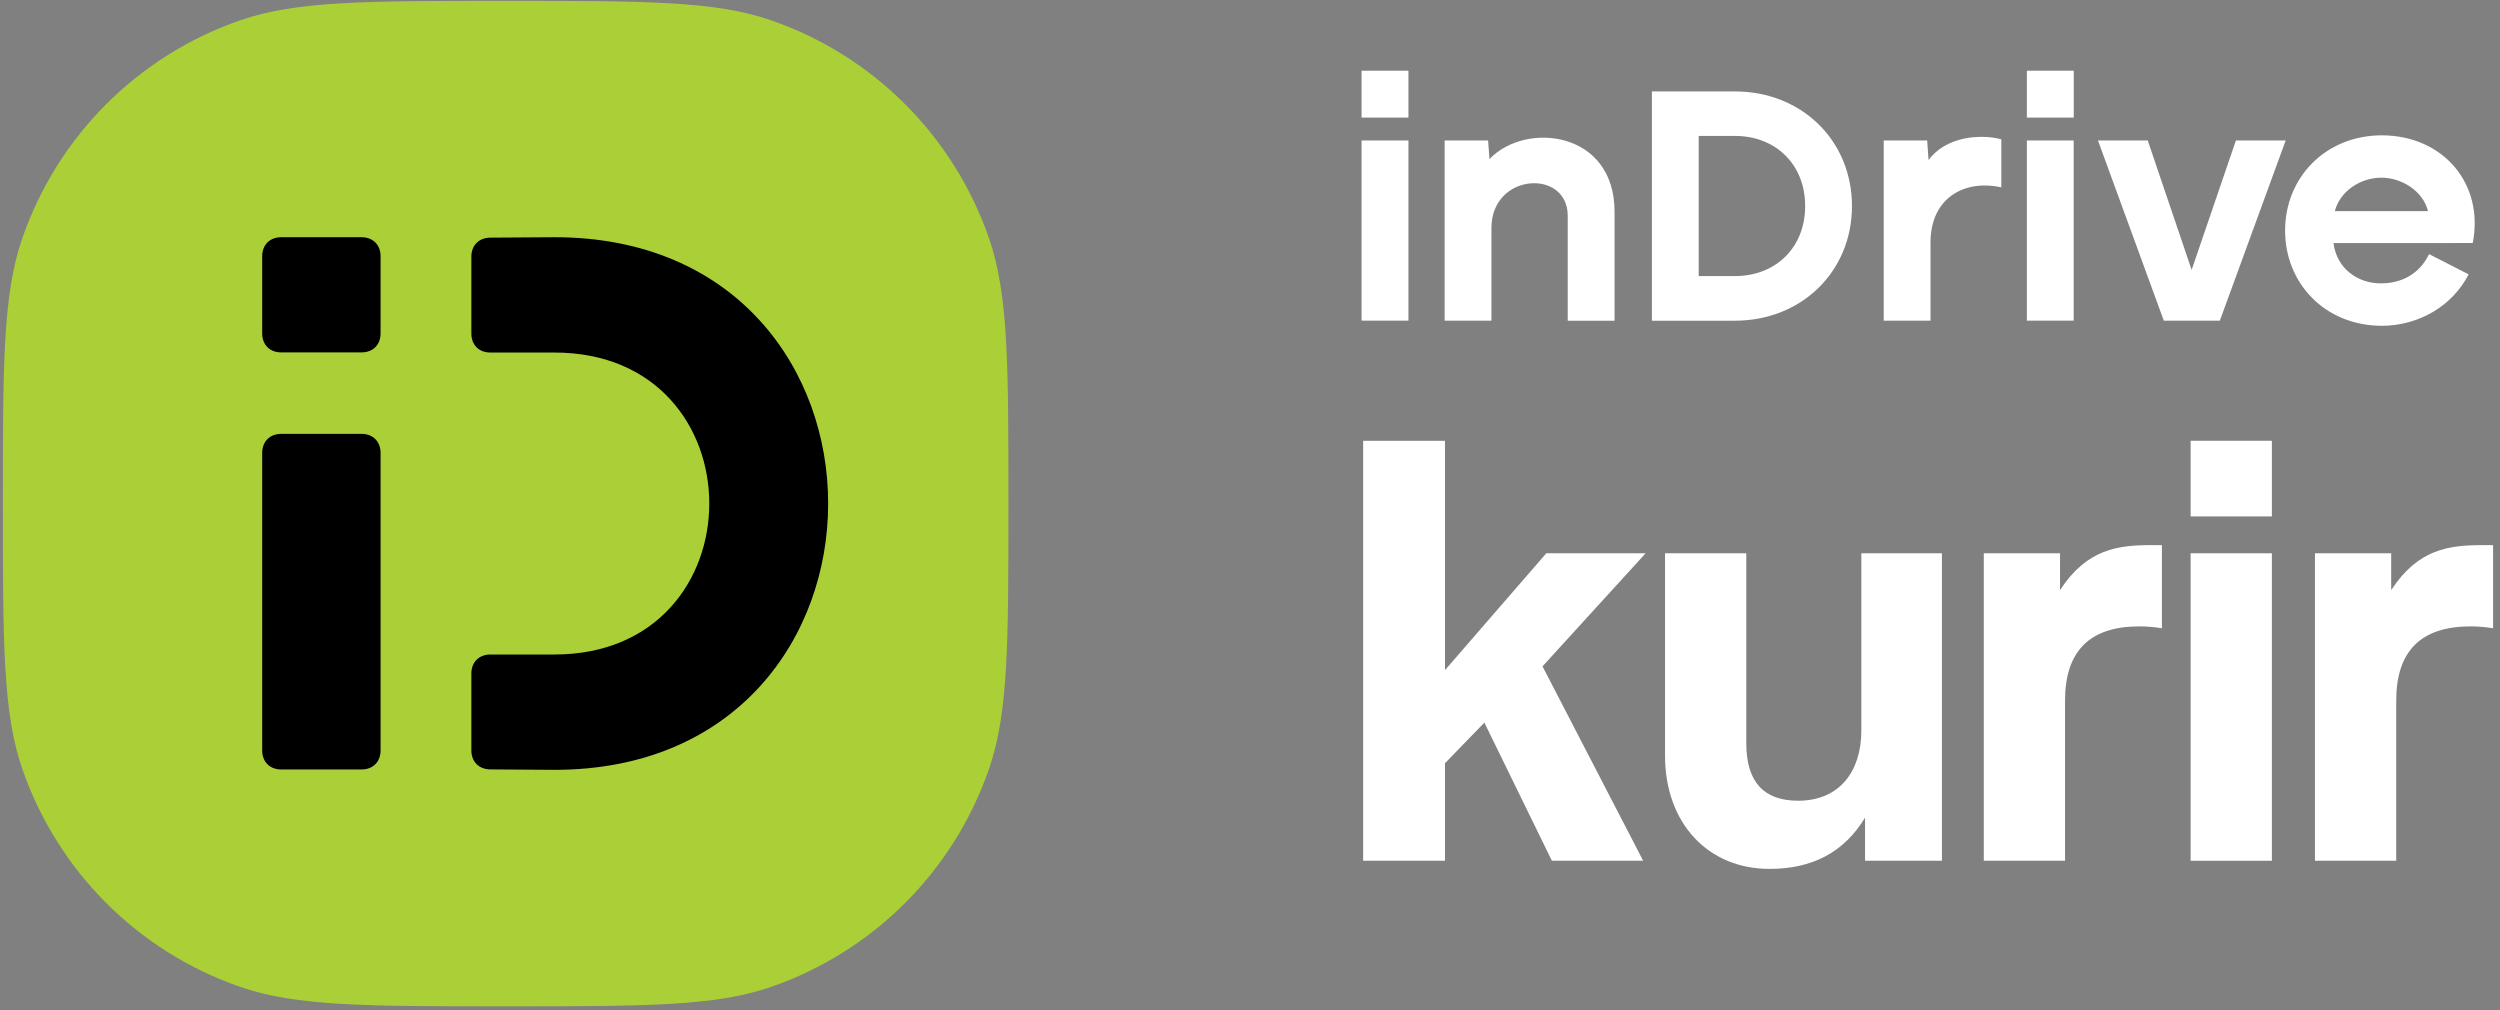 <?xml version="1.0" encoding="UTF-8"?> <svg xmlns="http://www.w3.org/2000/svg" width="344" height="139" viewBox="0 0 344 139" fill="none"><rect x="0" y="0" width="344" height="139" fill="#808080" stroke="none"/> <path d="M0.398 69.29C0.398 50.08 0.398 40.48 3.078 32.76C7.948 18.71 18.988 7.67 33.038 2.8C40.768 0.12 50.368 0.12 69.578 0.12C88.788 0.12 98.388 0.12 106.118 2.8C120.168 7.67 131.208 18.71 136.078 32.76C138.758 40.49 138.758 50.09 138.758 69.29C138.758 88.5 138.758 98.1 136.078 105.83C131.208 119.88 120.168 130.92 106.118 135.79C98.388 138.47 88.788 138.47 69.578 138.47C50.368 138.47 40.768 138.47 33.038 135.79C18.988 130.92 7.948 119.88 3.078 105.83C0.398 98.1 0.398 88.49 0.398 69.29Z" fill="#ABD037"></path> <path fill-rule="evenodd" clip-rule="evenodd" d="M38.698 59.7C37.128 59.7 36.078 60.75 36.078 62.32V103.26C36.078 104.83 37.118 105.88 38.698 105.88H49.748C51.318 105.88 52.368 104.83 52.368 103.26V62.32C52.368 60.75 51.318 59.7 49.748 59.7H38.698Z" fill="black"></path> <path fill-rule="evenodd" clip-rule="evenodd" d="M38.698 32.64C37.128 32.64 36.078 33.69 36.078 35.26V45.87C36.078 47.45 37.118 48.49 38.698 48.49H49.748C51.318 48.49 52.368 47.45 52.368 45.87V35.26C52.368 33.69 51.318 32.64 49.748 32.64H38.698Z" fill="black"></path> <path fill-rule="evenodd" clip-rule="evenodd" d="M76.289 90.06H67.479C65.909 90.06 64.859 91.11 64.859 92.68V103.25C64.859 104.82 65.899 105.86 67.479 105.87L76.289 105.93C126.509 105.93 126.509 32.64 76.289 32.64L67.479 32.7C65.909 32.71 64.859 33.75 64.859 35.32V45.89C64.859 47.46 65.899 48.51 67.479 48.51H76.289C104.699 48.51 104.699 90.06 76.289 90.06Z" fill="black"></path> <path fill-rule="evenodd" clip-rule="evenodd" d="M327.7 18.62C336.17 18.62 341.85 25.27 340.25 33.44L321.09 33.45C321.51 36.9 324.38 39 327.59 38.99C330.52 38.99 332.94 37.66 334.24 34.97L339.68 37.75C337.5 42.02 332.91 44.83 327.7 44.83C319.87 44.79 314.43 38.96 314.43 31.72C314.43 24.49 319.91 18.66 327.7 18.62ZM334.09 29.05C333.46 26.4 330.59 24.45 327.68 24.45C324.77 24.45 321.99 26.31 321.27 29.05H334.09Z" fill="white"></path> <path d="M204.951 21.89L204.761 19.33H198.781V44.12H205.221V31.37C205.221 23.77 215.721 23.19 215.721 29.7V44.13H222.161V29.13C222.181 18.01 209.931 16.65 204.951 21.89Z" fill="white"></path> <path d="M238.701 37.99H233.741V18.7H238.701C244.381 18.7 248.391 22.67 248.391 28.35C248.391 34.03 244.381 37.99 238.701 37.99ZM238.701 12.58H227.301V44.13H238.701C247.891 44.13 254.831 37.37 254.831 28.35C254.831 19.33 247.891 12.57 238.701 12.58Z" fill="white"></path> <path d="M265.369 22.02L265.179 19.33H259.199V44.12H265.639V33.35C265.639 27.27 270.269 24.65 275.379 25.78V19.16C272.269 18.38 267.699 18.86 265.369 22.02Z" fill="white"></path> <path d="M307.66 19.33L301.57 37.14L295.53 19.33H288.68L297.74 44.12H305.45L314.51 19.33H307.66Z" fill="white"></path> <path d="M193.802 19.33H187.352V44.12H193.802V19.33Z" fill="white"></path> <path d="M193.802 9.73H187.352V16.18H193.802V9.73Z" fill="white"></path> <path d="M285.338 19.33H278.898V44.12H285.338V19.33Z" fill="white"></path> <path d="M285.348 9.73H278.898V16.18H285.348V9.73Z" fill="white"></path> <path d="M213.54 118.44L204.25 99.43L198.83 105.02V118.44H187.57V60.65H198.83V92.21L212.77 76.13H226.44L212.25 91.69L226.1 118.44H213.54Z" fill="white"></path> <path d="M256.629 118.44V112.51C253.709 117.33 249.319 119.56 243.469 119.56C235.039 119.56 229.109 113.28 229.109 103.99V76.13H240.289V102.27C240.289 107.6 242.699 110.18 247.429 110.18C253.109 110.18 256.119 106.14 256.119 100.55V76.13H267.209V118.44H256.629Z" fill="white"></path> <path d="M272.969 118.44V76.13H283.459V81.2C287.159 75.52 291.459 75.01 296.019 75.01H297.479V86.45C296.449 86.28 295.419 86.19 294.379 86.19C287.499 86.19 284.149 89.63 284.149 96.42V118.44H272.969Z" fill="white"></path> <path d="M301.43 60.65H312.61V71.06H301.43V60.65ZM301.43 76.13H312.61V118.44H301.43V76.13Z" fill="white"></path> <path d="M318.539 118.44V76.13H329.029V81.2C332.729 75.52 337.029 75.01 341.589 75.01H343.049V86.45C342.019 86.28 340.989 86.19 339.949 86.19C333.069 86.19 329.719 89.63 329.719 96.42V118.44H318.539Z" fill="white"></path> </svg> 